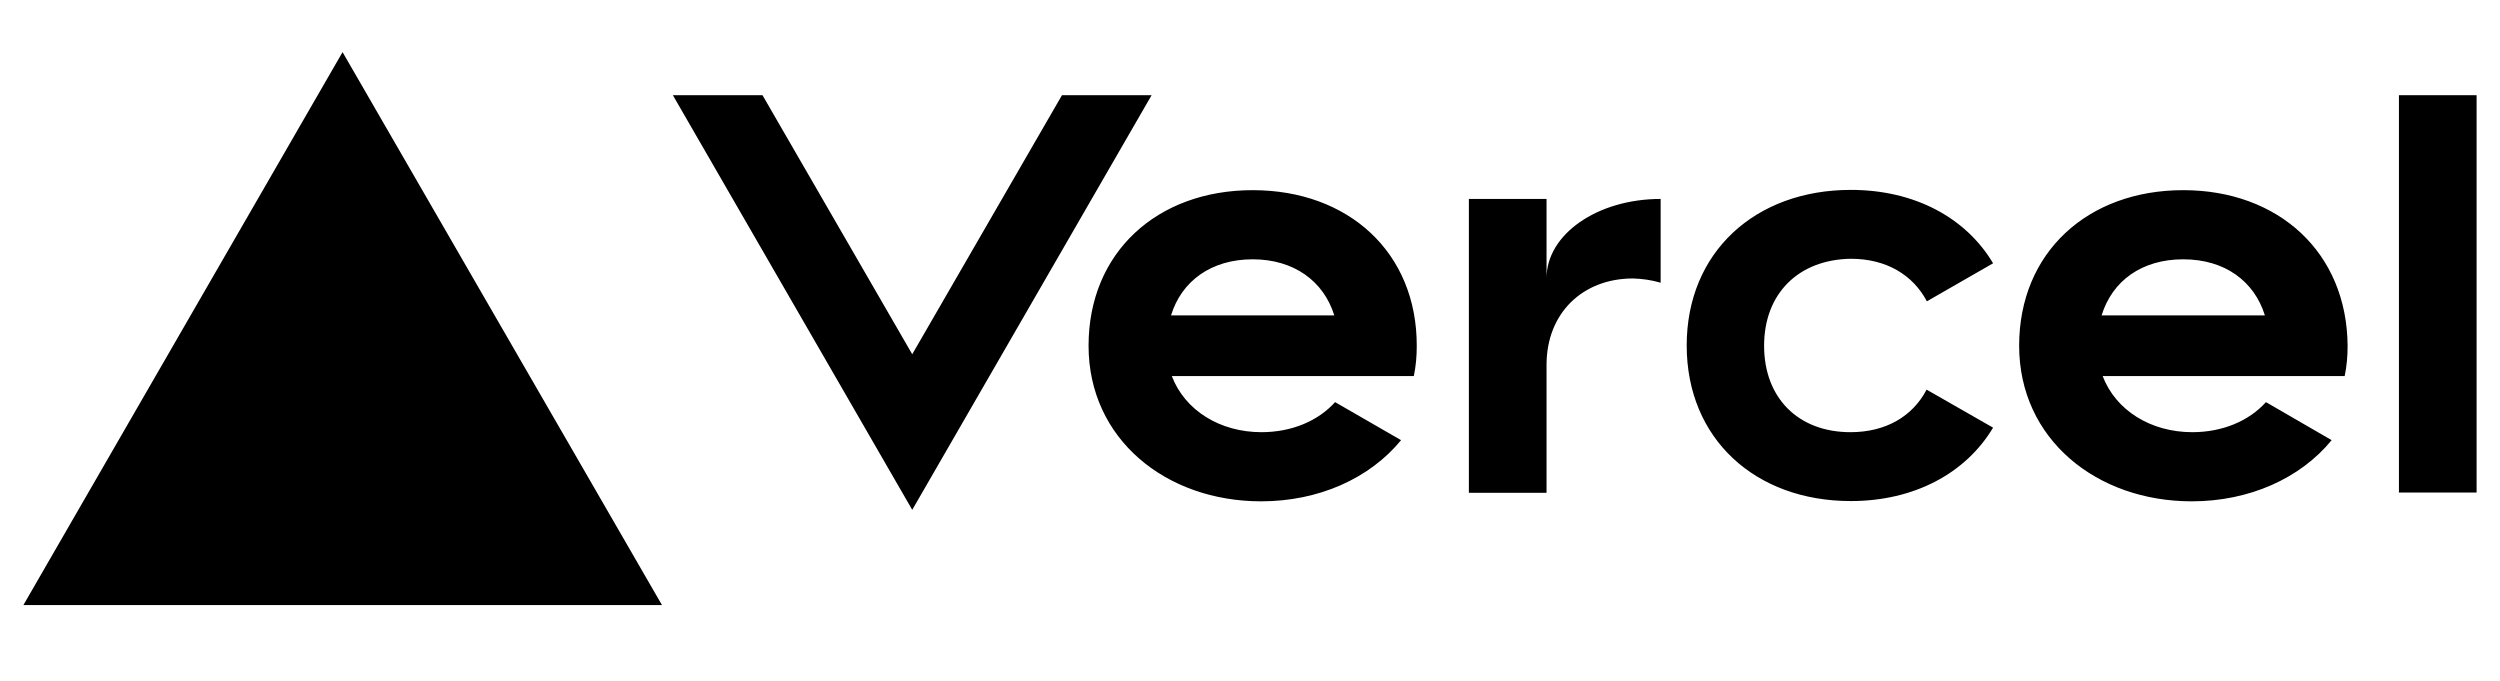 <?xml version="1.0" encoding="utf-8"?>
<!-- Generator: Adobe Illustrator 29.4.0, SVG Export Plug-In . SVG Version: 9.03 Build 0)  -->
<svg version="1.0" id="Layer_1" xmlns="http://www.w3.org/2000/svg" xmlns:xlink="http://www.w3.org/1999/xlink" x="0px" y="0px"
	 viewBox="0 0 940 256" style="enable-background:new 0 0 940 256;" xml:space="preserve">
<style type="text/css">
	.st0{fill:none;}
</style>
<path d="M471,71.5c-35.9,0-61.7,23.4-61.7,58.5s29.1,58.5,64.9,58.5c21.6,0,40.8-8.6,52.6-23l-24.8-14.3
	c-6.5,7.2-16.5,11.3-27.7,11.3c-15.6,0-28.8-8.2-33.7-21.1h91c0.8-3.8,1.1-7.6,1.1-11.3C532.8,94.9,507,71.5,471,71.5z M440.3,118.6
	c4-13,15.2-21.1,30.7-21.1c15.5,0,26.7,8.2,30.7,21.1H440.3z M433,35.8l-90,155.9L253,35.8h33.7l56.3,97.4l56.3-97.4L433,35.8
	L433,35.8z M128.8,19.6l120.1,207.9H8.8L128.8,19.6z M663.3,130c0,19.5,12.7,32.5,32.5,32.5c13.3,0,23.4-6,28.6-16l25,14.3
	c-10.3,17.2-29.7,27.6-53.5,27.6c-35.9,0-61.7-23.4-61.7-58.5s25.8-58.5,61.7-58.5c23.8,0,43.2,10.3,53.5,27.6l-24.9,14.3
	c-5.2-9.9-15.2-16-28.6-16C676.1,97.6,663.3,110.5,663.3,130z M931.2,35.8v149.4H902V35.8H931.2z M820.9,71.5
	c-35.9,0-61.7,23.4-61.7,58.5s29.1,58.5,64.9,58.5c21.6,0,40.8-8.6,52.6-23L852,151.2c-6.5,7.2-16.5,11.3-27.7,11.3
	c-15.6,0-28.8-8.2-33.7-21.1h91c0.8-3.8,1.1-7.6,1.1-11.3C882.5,94.9,856.7,71.5,820.9,71.5z M790.2,118.6c4-13,15.1-21.1,30.7-21.1
	c15.6,0,26.7,8.2,30.7,21.1H790.2z M624.4,74.8v31.5c-3.4-1-6.9-1.5-10.4-1.6c-18.9,0-32.5,13-32.5,32.5v48.1h-29.2V74.8h29.2v29.8
	C581.5,88.1,600.6,74.8,624.4,74.8z"/>
<rect x="-20.8" y="-7.4" class="st0" width="981.6" height="261.8"/>
</svg>
